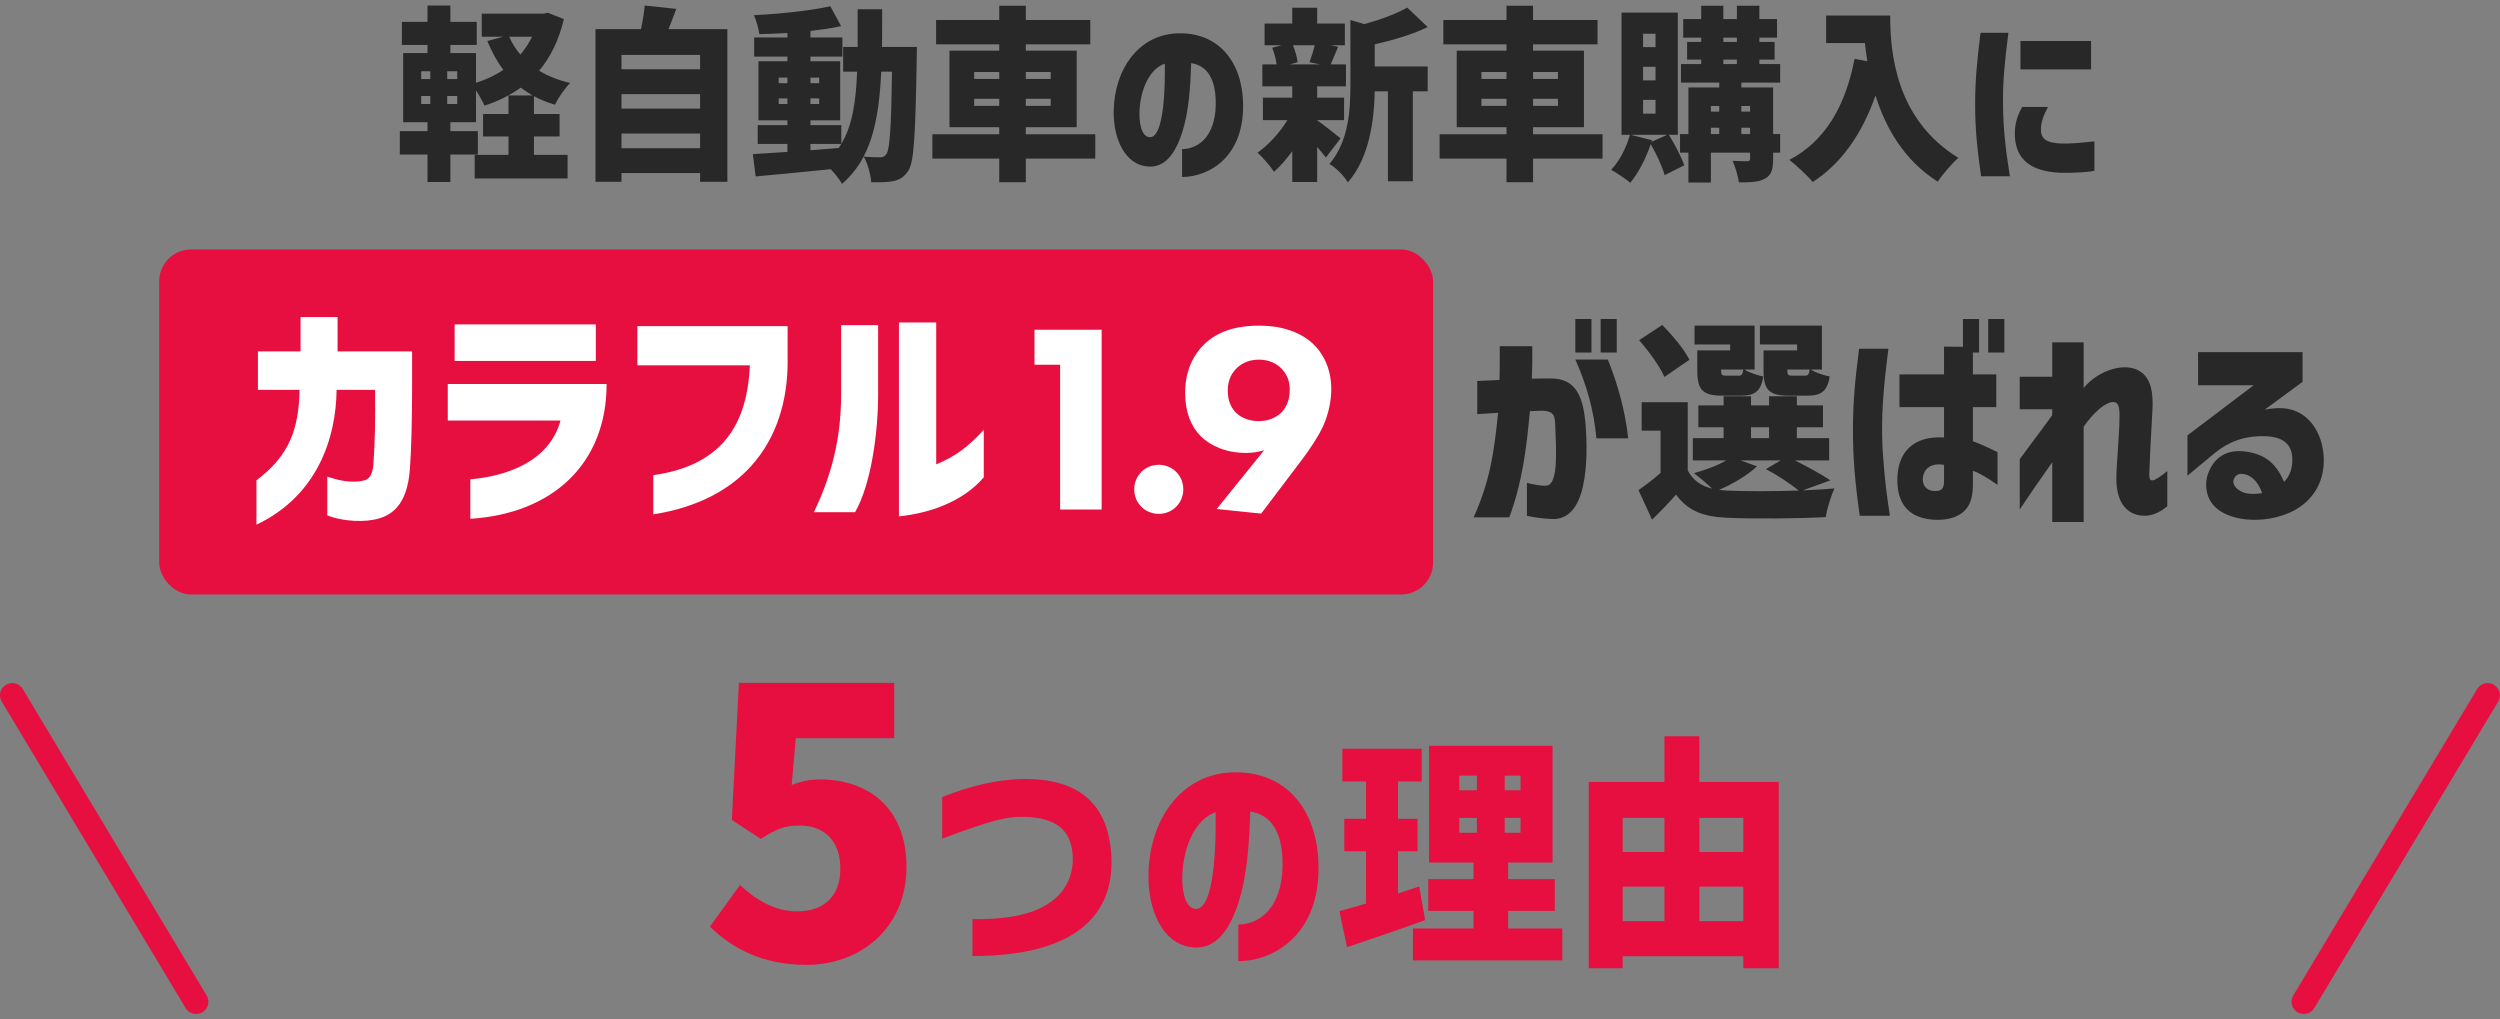 <svg width="471" height="192" viewBox="0 0 471 192" fill="none" xmlns="http://www.w3.org/2000/svg">
<rect x="0" y="0" width="471" height="192" fill="#808080" stroke="none"/>
<path d="M95.942 6.92C96.467 8.145 97.167 9.265 98.042 10.28C98.882 9.265 99.652 8.145 100.247 6.92H95.942ZM75.327 29.11V24.7H80.542V23.02H75.957V10H80.542V8.46H75.712V4.12H80.542V1.04H84.847V4.12H89.817V8.46H84.847V10H89.677V15.6C91.567 15.005 93.317 14.2 94.822 13.15C93.632 11.575 92.652 9.755 91.812 7.725L94.787 6.92H90.762V2.58H102.382L103.222 2.405L106.232 3.595C105.287 7.62 103.677 10.805 101.577 13.325C103.257 14.34 105.182 15.11 107.422 15.635C106.442 16.58 105.147 18.47 104.552 19.73C103.117 19.31 101.787 18.75 100.597 18.12V21.48H105.427V25.715H100.597V29.18H106.932V33.625H89.432V29.18H95.802V25.715H91.007V21.48H95.802V17.98H100.317C99.547 17.525 98.812 17.035 98.112 16.51C96.117 17.945 93.842 19.065 91.287 19.905C90.902 19.065 90.307 17.98 89.677 17.035V23.02H84.847V24.7H90.027V29.11H84.847V34.29H80.542V29.11H75.327ZM79.352 19.59H81.067V18.085H79.352V19.59ZM79.352 14.9H81.067V13.43H79.352V14.9ZM84.252 19.59H86.142V18.085H84.252V19.59ZM84.252 14.9H86.142V13.43H84.252V14.9ZM131.894 27.92V25.155H117.089V27.92H131.894ZM112.189 34.255V5.485H120.764C121.079 4.015 121.359 2.37 121.464 1.04L127.414 1.67C126.924 3 126.399 4.33 125.944 5.485H137.039V34.255H131.894V32.61H117.089V34.255H112.189ZM117.089 20.465H131.894V17.735H117.089V20.465ZM117.089 13.045H131.894V10.35H117.089V13.045ZM158.011 27.885C158.151 27.64 158.326 27.395 158.501 27.115H152.691V28.305L158.011 27.885ZM141.841 29.04C143.661 28.935 145.901 28.795 148.351 28.62V27.115H142.751V23.58H148.351V22.67H142.891V11.54H148.351V10.665H142.086V7.06H148.351V6.22C146.566 6.325 144.746 6.395 143.066 6.43C142.926 5.415 142.471 3.84 142.051 2.86C147.021 2.615 152.656 2.02 156.436 1.18L158.466 4.925C156.716 5.31 154.756 5.59 152.691 5.835V7.06H158.711V10.665H152.691V11.54H158.291V22.67H152.691V23.58H158.501V27.115C160.601 23.615 161.266 19.135 161.476 13.5H158.851V8.845H161.581V1.74H166.201C166.201 4.225 166.201 6.605 166.166 8.845H172.746L172.711 11.015C172.466 25.19 172.221 30.44 171.171 32.085C170.331 33.415 169.491 33.835 168.336 34.115C167.286 34.36 165.746 34.36 164.136 34.325C164.031 32.925 163.506 30.86 162.736 29.495C164.066 29.635 165.221 29.635 165.886 29.635C166.376 29.635 166.656 29.495 167.006 29.005C167.636 28.095 167.916 24 168.056 13.5H166.026C165.571 22.95 164.066 29.985 158.641 34.64C158.186 33.835 157.346 32.75 156.506 31.875C151.431 32.4 146.251 32.89 142.366 33.24L141.841 29.04ZM146.706 19.59H148.351V18.54H146.706V19.59ZM146.706 15.67H148.351V14.62H146.706V15.67ZM152.691 19.59H154.336V18.54H152.691V19.59ZM152.691 15.67H154.336V14.62H152.691V15.67ZM188.258 19.94V18.61H183.533V19.94H188.258ZM175.658 29.88V25.295H188.258V23.965H178.878V9.545H188.258V8.355H176.358V3.77H188.258V1.075H193.263V3.77H205.408V8.355H193.263V9.545H202.853V23.965H193.263V25.295H206.353V29.88H193.263V34.325H188.258V29.88H175.658ZM183.533 14.865H188.258V13.57H183.533V14.865ZM193.263 19.94H197.953V18.61H193.263V19.94ZM193.263 14.865H197.953V13.57H193.263V14.865ZM222.704 28.095C226.449 28.025 229.249 24.84 229.039 18.82C228.899 15.04 227.604 12.415 224.419 11.89C224.279 16.265 223.999 21.095 222.669 25.12C221.374 29.005 219.484 31.49 216.509 31.385C211.889 31.21 209.684 25.995 209.824 20.745C210.034 12.835 214.549 6.92 221.129 6.325C228.899 5.695 233.869 10.945 234.184 19.135C234.604 29.46 227.814 33.345 222.704 33.345V28.095ZM214.689 20.745C214.584 22.635 214.864 25.75 216.614 25.855C219.414 25.96 219.519 15.635 219.449 11.995C216.544 12.975 214.899 16.86 214.689 20.745ZM243.602 8.53C244.022 9.58 244.372 10.84 244.477 11.715L243.007 12.135H248.712L246.717 11.715C247.032 10.805 247.452 9.58 247.697 8.53H243.602ZM236.917 28.76C238.947 27.36 241.082 25.015 242.552 22.635H237.932V18.4H243.462V16.265H237.827V12.135H240.522C240.382 11.155 240.067 9.93 239.682 8.985L241.467 8.53H238.247V4.435H243.462V1.46H248.152V4.435H253.367V8.53H250.672L252.107 8.81C251.547 10.105 251.092 11.26 250.707 12.135H253.577V16.265H248.152V18.4H253.227V22.635H248.152V22.67C249.342 23.475 251.862 25.505 252.562 26.065L249.797 29.67C249.377 29.11 248.782 28.41 248.152 27.675V34.29H243.462V28.48C242.377 29.985 241.187 31.35 240.032 32.365C239.297 31.28 237.897 29.6 236.917 28.76ZM250.462 30.895C254.102 26.66 254.417 20.71 254.417 15.985V3.77L257.042 4.54C260.122 3.7 263.132 2.58 265.127 1.425L268.977 5.1C266.037 6.535 262.362 7.585 259.002 8.355V12.52H268.977V17.21H266.177V34.15H261.487V17.21H259.002C258.897 22.39 258.057 29.705 253.927 34.36C253.332 33.24 251.582 31.49 250.462 30.895ZM283.824 19.94V18.61H279.099V19.94H283.824ZM271.224 29.88V25.295H283.824V23.965H274.444V9.545H283.824V8.355H271.924V3.77H283.824V1.075H288.829V3.77H300.974V8.355H288.829V9.545H298.419V23.965H288.829V25.295H301.919V29.88H288.829V34.325H283.824V29.88H271.224ZM279.099 14.865H283.824V13.57H279.099V14.865ZM288.829 19.94H293.519V18.61H288.829V19.94ZM288.829 14.865H293.519V13.57H288.829V14.865ZM314.106 25.4H307.211L311.236 26.415L311.131 26.73L314.106 25.4ZM303.536 31.98C305.111 30.37 306.406 27.85 307.071 25.4H305.496V2.37H316.101V25.4H314.421C315.541 27.22 316.766 29.565 317.326 31.14L313.616 32.995C313.196 31.42 312.076 29.005 310.991 27.15C310.081 29.915 308.611 32.68 307.141 34.43C306.301 33.73 304.551 32.54 303.536 31.98ZM309.556 21.41H311.901V18.82H309.556V21.41ZM309.556 15.145H311.901V12.59H309.556V15.145ZM309.556 8.88H311.901V6.36H309.556V8.88ZM316.521 28.76V25.26H318.096V16.475H323.906V15.565H316.696V12.065H320.511V11.225H317.851V7.9H320.511V7.095H317.116V3.595H320.511V1.075H324.676V3.595H327.231V1.075H331.466V3.595H334.791V7.095H331.466V7.9H334.336V11.225H331.466V12.065H335.386V15.565H328.071V16.475H334.056V25.26H335.386V28.76H334.056V29.915C334.056 31.91 333.741 32.995 332.516 33.66C331.291 34.325 329.681 34.36 327.616 34.36C327.441 33.17 326.916 31.42 326.426 30.3C327.441 30.37 328.806 30.37 329.191 30.37C329.576 30.37 329.716 30.23 329.716 29.845V28.76H322.331V34.395H318.096V28.76H316.521ZM322.331 25.26H323.906V24.07H322.331V25.26ZM322.331 21.025H323.906V19.975H322.331V21.025ZM324.676 12.065H327.231V11.225H324.676V12.065ZM324.676 7.9H327.231V7.095H324.676V7.9ZM328.071 25.26H329.716V24.07H328.071V25.26ZM328.071 21.025H329.716V19.975H328.071V21.025ZM356.113 2.93C356.113 9.825 357.093 22.46 368.958 29.74C367.873 30.65 365.913 32.925 365.073 34.22C358.738 30.23 355.238 24.07 353.348 17.98C350.793 25.295 346.873 30.825 341.518 34.29C340.643 33.205 338.368 31.07 337.108 30.125C343.828 26.625 347.713 19.975 349.393 11.085L351.808 11.54C351.598 10.35 351.458 9.195 351.353 8.11H344.038V2.93H356.113ZM388.075 32.54C382.3 32.295 379.885 29.775 379.605 25.855C379.5 23.475 379.99 21.97 380.97 20.15H385.835C384.96 21.83 384.54 22.95 384.505 24.385C384.505 26.1 385.415 26.94 388.425 27.045C389.685 27.08 391.61 26.975 394.585 26.625V32.19C393.745 32.365 390.98 32.645 388.075 32.54ZM372.115 19.625C372.115 15.25 372.465 11.54 373.13 6.185H378.38C377.645 11.995 377.33 15.285 377.365 19.52C377.4 23.93 377.785 27.745 378.66 33.205H373.235C372.5 27.99 372.115 24.28 372.115 19.625ZM380.655 13.08V7.725H393.955V13.08H380.655Z" fill="#282828"/>
<rect x="29.991" y="47" width="240" height="65" rx="6" fill="#E60F3F"/>
<path d="M48.313 90.49C54.64 85.78 56.302 80.607 56.441 73.449H48.59V66.198H56.626V59.733H63.599V66.198H77.638V73.357C77.638 78.483 77.5 84.902 77.223 88.412C76.715 95.247 73.713 97.325 70.342 97.925C67.34 98.48 63.599 97.925 61.659 97.094V89.797C63.322 90.352 66.001 91.137 68.494 90.536C69.51 90.305 70.157 89.613 70.342 87.534C70.665 83.332 70.711 78.991 70.665 73.449H63.414C63.322 82.501 59.812 93.4 48.313 98.849V90.49ZM88.608 90.305C94.981 89.751 103.432 87.211 105.603 79.222H84.359V72.341H114.285C114.285 87.396 104.079 96.771 88.608 97.741V90.305ZM85.652 68V61.118H112.253V68H85.652ZM123.081 89.52C128.992 88.689 133.379 86.611 136.381 83.24C139.383 79.868 140.999 75.112 141.276 68.831H120.079V61.442H148.388V68.231C148.388 75.25 146.449 82.362 141.507 87.812C137.49 92.245 131.532 95.57 123.081 96.909V89.52ZM169.363 97.279V60.749H176.382V87.488C180.215 85.872 182.34 84.21 185.342 80.977V89.936C181.139 94.831 174.489 96.771 169.363 97.279ZM153.338 96.494C156.57 89.751 158.464 82.824 158.464 74.373V61.257H165.437V74.373C165.437 81.577 164.098 91.322 161.096 96.494H153.338Z" fill="white"/>
<path d="M199.726 96V68.72H194.9V62.116H207.549V96H199.726ZM213.689 92.19C213.689 89.599 215.721 87.567 218.311 87.567C220.902 87.567 222.934 89.599 222.934 92.19C222.934 94.781 220.902 96.813 218.311 96.813C215.721 96.813 213.689 94.781 213.689 92.19ZM237.605 96.762L229.223 95.898L238.163 84.824C236.995 85.18 235.877 85.332 234.76 85.332C231.102 85.332 228.105 84.062 226.225 82.182C224.397 80.354 223.279 77.661 223.279 74.004C223.279 68.974 225.565 66.231 226.581 65.164C229.883 61.71 234.506 61.354 237.198 61.354C242.532 61.354 245.58 63.132 247.358 64.758C249.035 66.333 250.813 69.127 250.813 73.343C250.813 75.477 250.305 77.966 249.289 80.252C248.425 82.132 246.901 84.468 245.326 86.551L237.605 96.762ZM237.147 67.755C235.573 67.755 234.099 68.314 233.083 69.279C232.423 69.889 231.305 71.21 231.305 73.546C231.305 75.68 232.067 77.052 233.033 77.915C234.099 78.88 235.623 79.338 237.147 79.338C238.875 79.338 240.297 78.728 241.262 77.864C242.075 77.102 242.989 75.731 242.989 73.394C242.989 71.768 242.481 70.448 241.262 69.279C240.449 68.517 239.129 67.755 237.147 67.755Z" fill="white"/>
<path d="M292.316 97.78C290.276 97.66 289.356 97.54 287.676 97.18V90.98C288.956 91.3 290.556 91.58 291.356 91.5C293.596 91.26 293.196 85.14 292.996 79.82C292.916 78.06 292.516 77.42 290.436 77.38L288.236 77.46C287.556 84.82 286.756 90.94 284.356 97.46H277.636C280.676 90.7 281.476 85.42 282.236 77.78L278.316 78.02V71.78L282.516 71.58C282.556 69.7 282.556 67.58 282.556 65.22H288.676C288.716 67.54 288.676 69.62 288.596 71.34L292.116 71.3C296.956 71.26 298.196 74.82 298.676 79.42C299.036 83.46 299.036 87.94 298.236 91.58C297.436 95.26 295.636 97.98 292.316 97.78ZM296.796 67.74H302.916C304.676 72.14 306.156 77.1 306.756 82.58H300.756C300.316 77.42 298.916 72.46 296.796 67.74ZM296.796 66.42V60.1H299.836V66.42H296.796ZM301.556 66.42V60.1H304.596V66.42H301.556ZM339.969 70.78C340.609 70.78 340.809 70.58 340.969 69.62H336.729V69.74C336.729 70.66 336.889 70.78 337.729 70.78H339.969ZM308.689 92.34C310.009 91.42 311.489 90.3 312.849 89.1V81.14H309.289V75.78H317.969V88.62C318.929 90.46 320.449 91.54 322.569 92.06C321.529 91.06 320.049 89.82 319.129 89.14C321.329 88.54 323.609 87.7 325.209 86.74H318.929V82.54H324.729V80.5H319.969V76.38H324.729V74.66H329.889V76.38H333.289V74.66H338.529V76.38H343.449V80.5H338.529V82.54H344.609V86.74H338.169C340.609 87.98 343.289 89.42 344.849 90.5L339.649 92.38C341.849 92.3 343.889 92.18 345.609 92.02C345.009 93.3 344.209 95.82 343.969 97.42C338.849 97.7 330.329 97.78 325.289 97.54C320.889 97.34 318.009 96.26 315.769 93.18C314.449 94.7 313.049 96.14 311.249 97.9L308.689 92.34ZM308.809 64.1L313.169 61.22C315.049 63.14 317.329 65.82 318.289 67.78L313.569 71.02C312.769 69.1 310.649 66.18 308.809 64.1ZM319.249 64.9V61.34H330.569V69.62H328.649C329.489 70.18 331.089 70.7 332.209 70.94C331.769 73.74 330.569 74.54 328.049 74.54H324.489C320.769 74.54 319.769 73.46 319.769 69.78V66.02H325.969V64.9H319.249ZM323.849 92.3L325.289 92.42C328.609 92.58 333.969 92.58 338.889 92.42C337.449 91.26 335.009 89.58 332.689 88.38L335.489 86.74H327.929L331.009 87.86C329.209 89.58 326.369 91.22 323.849 92.3ZM324.249 69.74C324.249 70.66 324.409 70.78 325.209 70.78H327.489C328.129 70.78 328.289 70.58 328.449 69.62H324.249V69.74ZM329.889 82.54H333.289V80.5H329.889V82.54ZM331.569 64.9V61.34H343.249V69.62H341.169C341.969 70.18 343.569 70.7 344.729 70.94C344.249 73.74 343.089 74.54 340.529 74.54H337.009C333.289 74.54 332.249 73.46 332.249 69.78V66.02H338.569V64.9H331.569ZM374.577 66.42V60.1H377.617V66.42H374.577ZM349.097 81.06C349.097 75.94 349.457 71.82 350.257 65.7H355.777C355.777 65.82 355.297 69.46 355.177 70.74C354.857 73.78 354.577 77.3 354.577 80.98C354.577 82.58 354.657 84.62 354.817 86.54C355.097 90.38 355.457 93.22 356.057 97.18H350.377C349.457 90.66 349.097 86.22 349.097 81.06ZM357.457 90.42C357.457 85.18 360.497 82.06 366.257 82.42V76.7H357.857V70.54H366.257V65.3L369.817 65.34V60.1H372.857V66.42H371.697V70.54H376.097V76.7H371.697V83.14C372.857 83.54 374.377 84.22 376.337 85.18V91.34C374.377 90.02 373.177 89.22 371.697 88.7V91.18C371.697 93.06 371.377 94.5 370.737 95.46C369.537 97.34 367.177 97.94 365.057 97.94C363.937 97.94 362.657 97.78 361.497 97.34C359.137 96.46 357.457 94.38 357.457 90.42ZM362.257 90.14C362.177 91.78 363.337 92.74 365.177 92.46C365.657 92.38 366.257 92.14 366.257 90.66V87.58C363.817 87.14 362.377 88.34 362.257 90.14ZM386.64 87.1C384.4 90.26 382.76 92.62 380.52 95.98V86.5C382.88 83.34 384.92 80.58 386.64 78.22V77.1H380.52V70.98H386.64V64.5H392.56V73.1C395.16 69.86 400.48 67.94 403.44 70.14C405.28 71.5 405.68 74.02 405.52 77.22C405.24 82.1 404.92 88.46 404.92 89.3C404.92 90.5 405.2 90.54 405.64 90.5C405.96 90.46 407.2 89.74 408.32 88.74V95.38C406.72 96.66 405.28 97.3 403.52 97.14C400.4 96.86 398.72 94.3 398.72 90.18C398.72 87.78 399.32 81.54 399.32 78.42C399.32 76.78 399.16 75.74 398.12 75.74C396.68 75.74 394.48 77.66 392.56 80.38V98.34H386.64V87.1ZM420.759 97.38C417.599 96.46 415.639 94.46 415.639 91.26C415.639 90.42 415.799 89.5 416.399 88.3C417.599 85.98 419.839 84.42 423.759 85.18C427.159 85.86 428.919 87.58 430.319 90.78C431.479 89.62 431.879 88.1 431.879 86.66C431.879 83.62 430.119 82.06 425.799 82.18C421.519 82.3 418.879 83.98 416.839 85.7L412.119 89.62V82.02L424.599 72.58H414.119V66.34H433.799V71.94L426.679 77.18C429.119 76.7 431.119 76.82 432.719 77.54C435.759 78.9 437.719 82.38 437.799 86.54C437.879 91.1 435.519 94.46 432.039 96.26C428.839 97.9 424.359 98.46 420.759 97.38ZM420.999 89.98C420.359 91.02 421.119 92.22 422.759 92.82C423.999 93.22 425.799 92.98 426.199 92.9C425.519 91.02 424.319 89.5 422.599 89.3C421.719 89.18 421.279 89.54 420.999 89.98Z" fill="#282828"/>
<path d="M151.951 181.78C143.621 181.78 137.881 178.63 133.751 174.57L139.421 166.73C142.361 169.53 146.001 171.7 150.131 171.7C155.171 171.7 158.321 168.97 158.321 163.58C158.321 158.33 155.171 155.53 150.691 155.53C147.821 155.53 146.421 156.09 143.341 158.05L137.881 154.48L139.211 128.65H168.471V139.08H149.921L149.151 147.9C151.041 147.13 152.581 146.85 154.541 146.85C163.361 146.85 170.781 152.03 170.781 163.3C170.781 174.99 161.961 181.78 151.951 181.78ZM183.213 173.17C187.859 173.216 191.585 172.756 194.437 171.744C200.003 169.766 202.487 165.672 202.073 160.842C201.705 156.748 199.405 154.08 193.103 153.896C189.561 153.804 186.847 154.54 177.509 157.99V150.17C183.029 147.962 188.181 146.766 193.241 146.766C203.039 146.766 208.651 151.274 209.341 160.704C210.261 173.032 201.751 180.116 183.213 180.116V173.17ZM233.298 174.182C238.22 174.09 241.9 169.904 241.624 161.992C241.44 157.024 239.738 153.574 235.552 152.884C235.368 158.634 235 164.982 233.252 170.272C231.55 175.378 229.066 178.644 225.156 178.506C219.084 178.276 216.186 171.422 216.37 164.522C216.646 154.126 222.58 146.352 231.228 145.57C241.44 144.742 247.972 151.642 248.386 162.406C248.938 175.976 240.014 181.082 233.298 181.082V174.182ZM222.764 164.522C222.626 167.006 222.994 171.1 225.294 171.238C228.974 171.376 229.112 157.806 229.02 153.022C225.202 154.31 223.04 159.416 222.764 164.522ZM268.492 173.354C263.524 175.148 258.142 176.988 253.772 178.46L252.346 171.652C253.772 171.284 255.52 170.778 257.36 170.226V160.382H253.266V154.264H257.36V147.226H252.898V141.062H267.848V147.226H263.386V154.264H267.066V160.382H263.386V168.34C264.72 167.88 266.054 167.466 267.388 167.006L268.492 173.354ZM266.192 180.944V174.918H277.6V171.606H269.09V165.626H277.6V162.498H269.228V140.51H292.504V162.498H284.132V165.626H292.918V171.606H284.132V174.918H294.344V180.944H266.192ZM274.932 156.886H278.244V154.08H274.932V156.886ZM274.932 148.882H278.244V146.122H274.932V148.882ZM283.488 156.886H286.478V154.08H283.488V156.886ZM283.488 148.882H286.478V146.122H283.488V148.882ZM328.439 173.538V167.052H320.159V173.538H328.439ZM299.321 182.416V147.318H313.581V138.716H320.159V147.318H335.109V182.416H328.439V180.162H305.715V182.416H299.321ZM305.715 173.538H313.581V167.052H305.715V173.538ZM305.715 160.52H313.581V154.08H305.715V160.52ZM320.159 160.52H328.439V154.08H320.159V160.52Z" fill="#E60F3F"/>
<path d="M36.946 188.727L2.309 131" stroke="#E60F3F" stroke-width="4.618" stroke-linecap="round"/>
<path d="M434.037 188.727L468.673 131" stroke="#E60F3F" stroke-width="4.618" stroke-linecap="round"/>
</svg>
